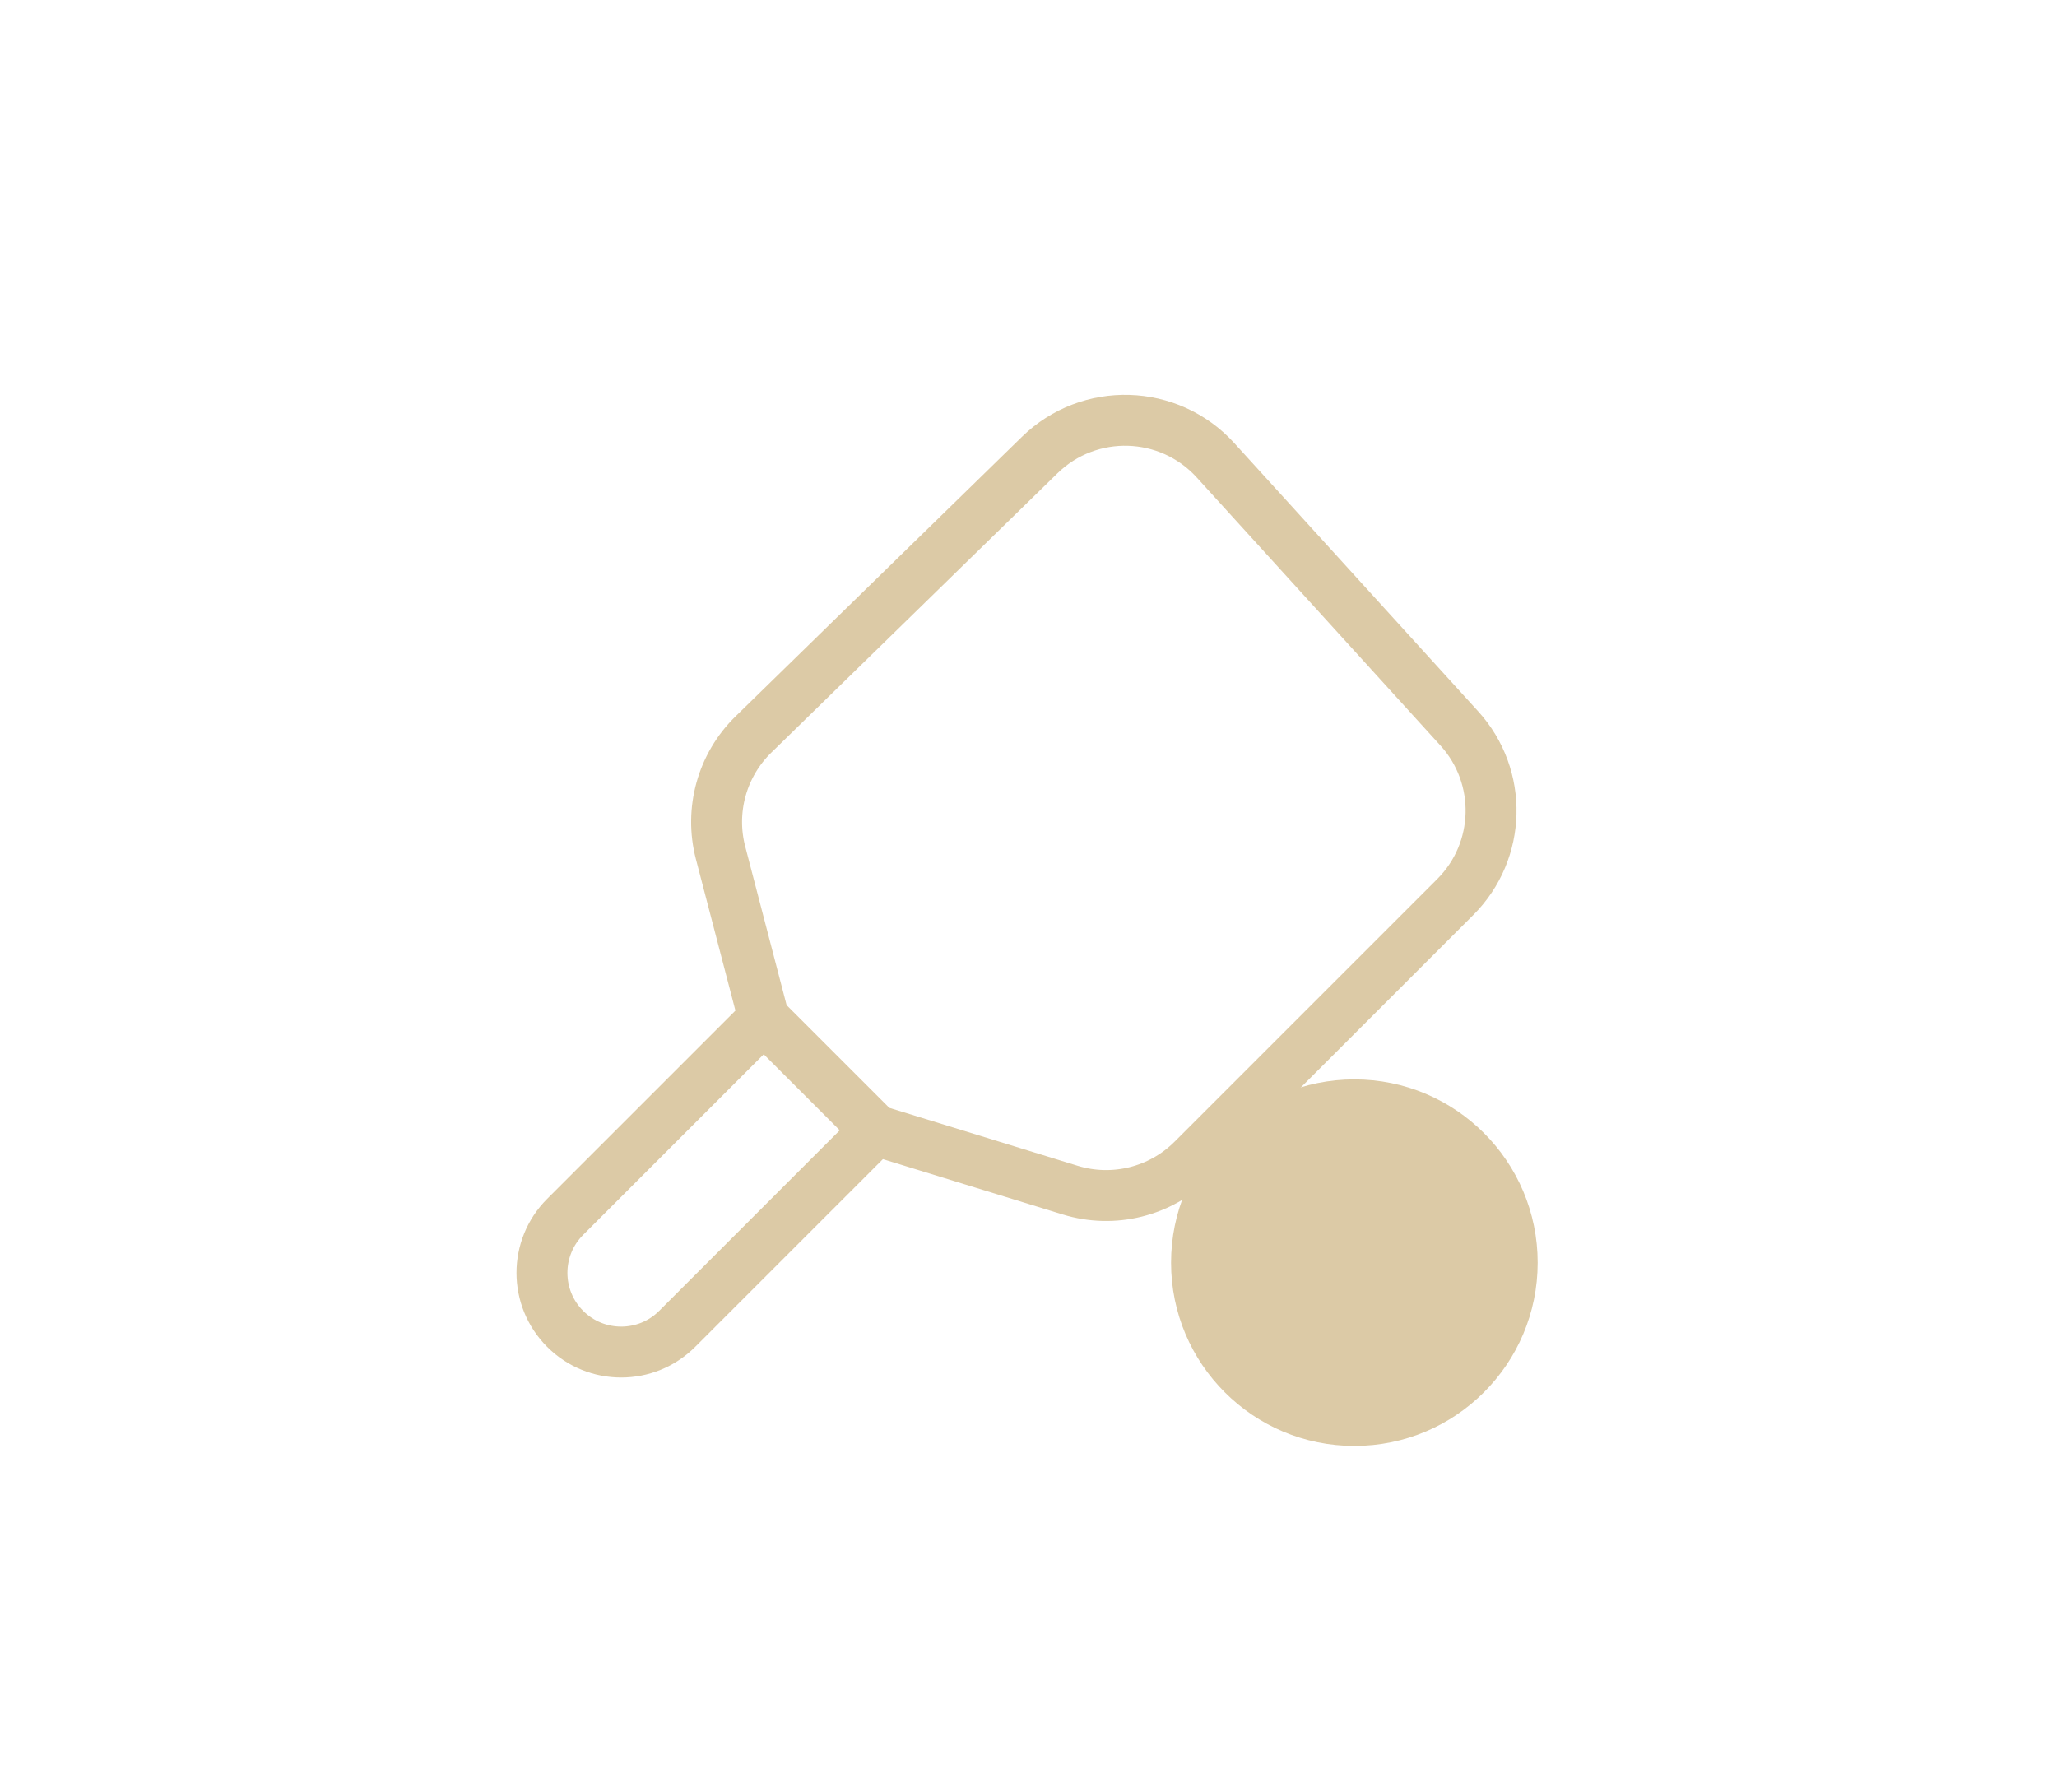 <svg width="101" height="88" viewBox="0 0 101 88" fill="none" xmlns="http://www.w3.org/2000/svg">
<path d="M37.5 50L27.75 59.75C26.231 61.269 26.231 63.731 27.75 65.25V65.25C29.269 66.769 31.731 66.769 33.25 65.25L43 55.5M37.5 50L43 55.5M37.5 50L35.38 41.873C34.836 39.788 35.452 37.571 36.994 36.065L51.051 22.343C53.482 19.97 57.397 20.087 59.682 22.6L71.652 35.767C73.806 38.137 73.719 41.781 71.455 44.045L58.554 56.946C56.983 58.517 54.671 59.091 52.547 58.438L43 55.5" stroke="#DCCAA6" stroke-width="2.5"/>
<circle cx="66.5" cy="62" r="9" fill="#DCCAA6"/>
</svg>
